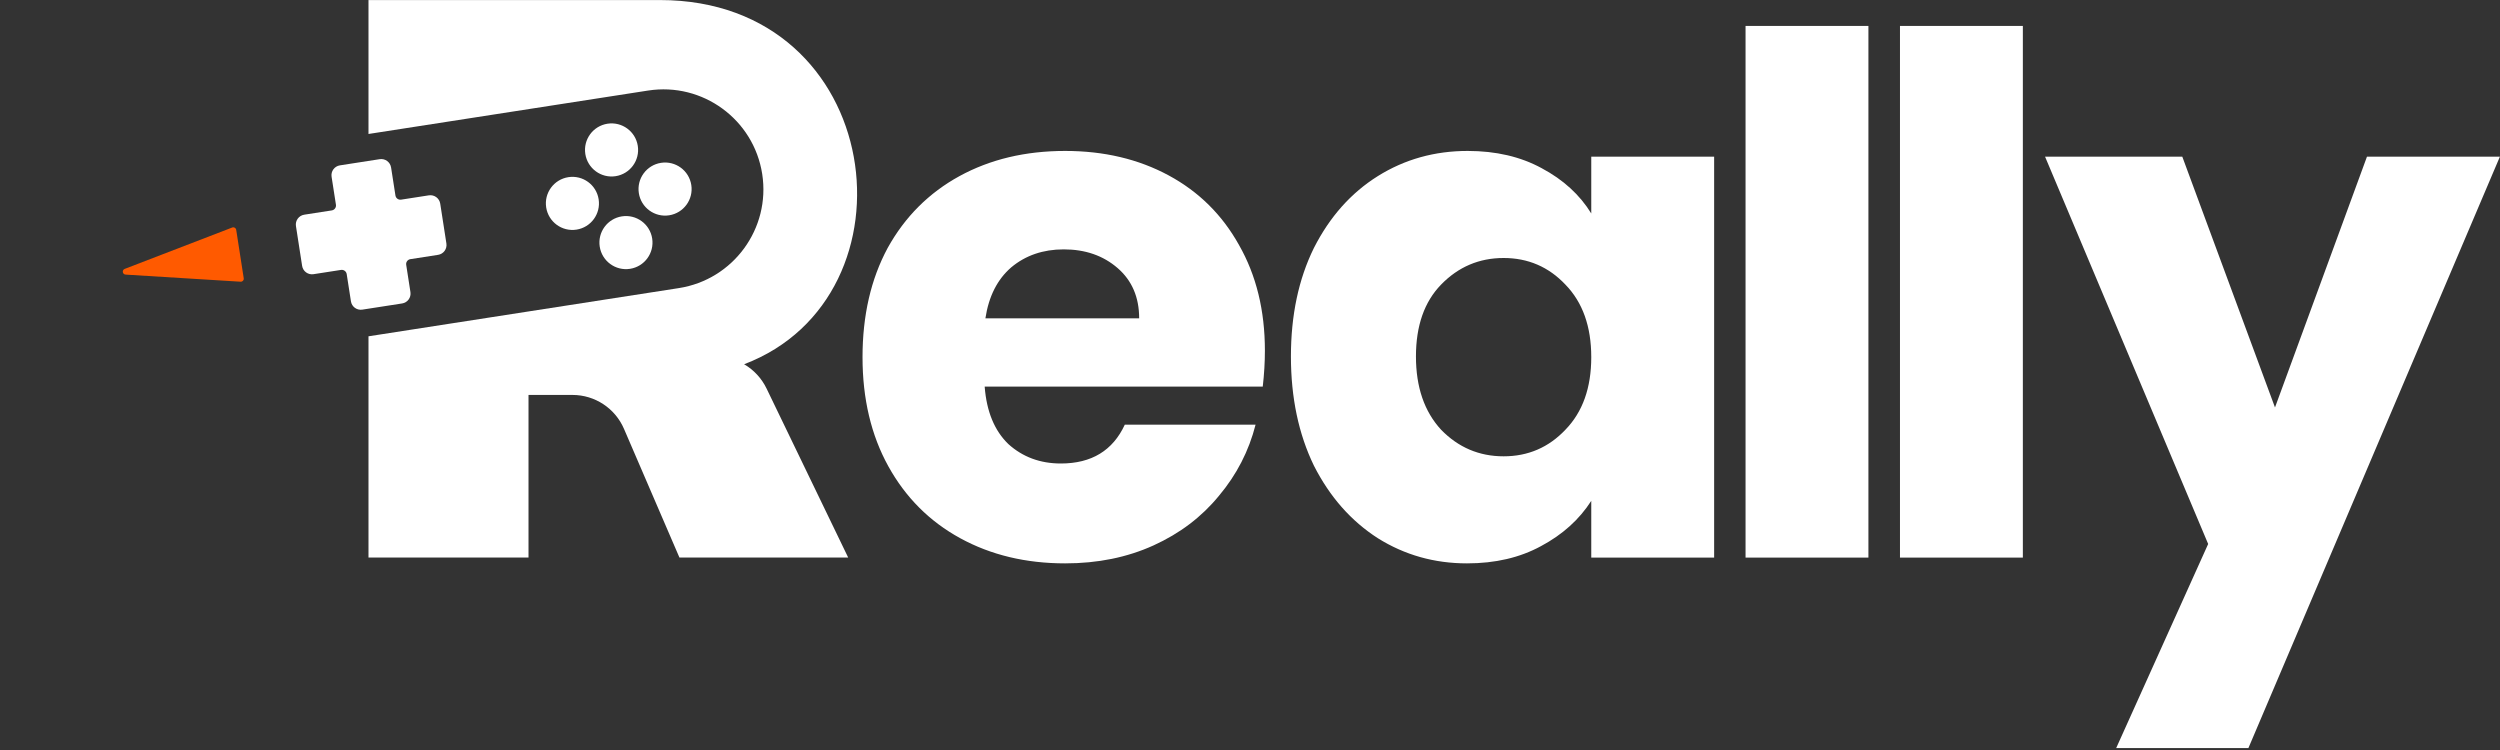 <svg width="200" height="60" viewBox="0 0 200 60" fill="none" xmlns="http://www.w3.org/2000/svg">
<rect x="0" y="0" width="200" height="60" fill="#333333" stroke="none"/>
<g clip-path="url(#clip0_3720_13076)">
<path fill-rule="evenodd" clip-rule="evenodd" d="M29.479 0.004L52.795 0.004C70.905 0.004 73.791 23.73 59.529 29.139C60.307 29.593 60.932 30.269 61.324 31.081L67.854 44.602H54.354L49.917 34.304C49.208 32.66 47.589 31.595 45.799 31.595H42.281V44.602H29.479V26.904L54.302 23.049C58.666 22.372 61.655 18.284 60.977 13.92C60.299 9.555 56.212 6.567 51.847 7.244L29.479 10.718V0.004Z" fill="white"/>
<path d="M49.25 14.094C50.409 13.914 51.203 12.829 51.023 11.669C50.843 10.511 49.758 9.717 48.599 9.897C47.44 10.077 46.646 11.162 46.826 12.321C47.006 13.48 48.091 14.274 49.25 14.094Z" fill="white"/>
<path d="M50.403 21.506C51.562 21.326 52.355 20.241 52.175 19.082C51.995 17.923 50.91 17.129 49.751 17.309C48.592 17.489 47.798 18.574 47.978 19.733C48.158 20.892 49.244 21.686 50.403 21.506Z" fill="white"/>
<path d="M51.107 15.451C51.287 16.611 52.373 17.404 53.532 17.224C54.691 17.044 55.484 15.959 55.304 14.8C55.124 13.641 54.039 12.847 52.88 13.027C51.721 13.207 50.927 14.293 51.107 15.451Z" fill="white"/>
<path d="M43.695 16.597C43.875 17.756 44.961 18.55 46.12 18.37C47.279 18.19 48.072 17.104 47.892 15.945C47.712 14.786 46.627 13.993 45.468 14.173C44.309 14.353 43.515 15.438 43.695 16.597Z" fill="white"/>
<path d="M27.192 13.229C26.757 13.296 26.459 13.704 26.527 14.138L26.875 16.379C26.909 16.596 26.76 16.8 26.542 16.833L24.34 17.175C23.906 17.243 23.608 17.65 23.676 18.084L24.17 21.271C24.238 21.705 24.645 22.003 25.079 21.935L27.282 21.593C27.499 21.56 27.702 21.708 27.736 21.926L28.075 24.107C28.142 24.541 28.549 24.839 28.984 24.771L32.17 24.276C32.605 24.209 32.902 23.802 32.835 23.367L32.496 21.186C32.462 20.969 32.611 20.766 32.828 20.732L35.048 20.387C35.482 20.32 35.78 19.913 35.712 19.478L35.218 16.292C35.15 15.857 34.743 15.56 34.309 15.627L32.089 15.972C31.872 16.006 31.669 15.857 31.635 15.64L31.287 13.399C31.219 12.964 30.812 12.667 30.378 12.734L27.192 13.229Z" fill="white"/>
<path d="M10.046 21.968L19.251 22.537C19.402 22.546 19.522 22.414 19.499 22.265L19.198 20.325L18.896 18.384C18.873 18.236 18.719 18.146 18.578 18.201L9.976 21.512C9.739 21.603 9.793 21.952 10.046 21.968Z" fill="#FF5A00"/>
<path d="M101.192 28.055C101.192 28.975 101.135 29.933 101.02 30.93H78.774C78.927 32.922 79.559 34.455 80.671 35.528C81.821 36.563 83.219 37.08 84.867 37.08C87.32 37.08 89.025 36.045 89.983 33.976H100.445C99.908 36.084 98.931 37.981 97.513 39.667C96.134 41.353 94.39 42.675 92.282 43.633C90.175 44.591 87.818 45.07 85.212 45.07C82.07 45.07 79.272 44.4 76.82 43.058C74.367 41.717 72.451 39.801 71.071 37.31C69.692 34.819 69.002 31.907 69.002 28.573C69.002 25.239 69.672 22.326 71.014 19.835C72.393 17.345 74.31 15.428 76.762 14.087C79.215 12.746 82.031 12.075 85.212 12.075C88.316 12.075 91.075 12.727 93.49 14.03C95.904 15.333 97.781 17.191 99.123 19.605C100.502 22.02 101.192 24.836 101.192 28.055ZM91.133 25.469C91.133 23.782 90.558 22.441 89.408 21.445C88.259 20.448 86.822 19.95 85.097 19.95C83.449 19.95 82.05 20.429 80.901 21.387C79.79 22.345 79.1 23.706 78.832 25.469H91.133ZM103.274 28.515C103.274 25.22 103.887 22.326 105.113 19.835C106.378 17.345 108.083 15.428 110.229 14.087C112.375 12.746 114.77 12.075 117.414 12.075C119.675 12.075 121.649 12.535 123.335 13.455C125.06 14.374 126.382 15.582 127.301 17.076V12.535H137.131V44.61H127.301V40.069C126.343 41.564 125.002 42.771 123.278 43.691C121.592 44.61 119.618 45.07 117.357 45.07C114.751 45.07 112.375 44.4 110.229 43.058C108.083 41.679 106.378 39.744 105.113 37.253C103.887 34.723 103.274 31.811 103.274 28.515ZM127.301 28.573C127.301 26.12 126.612 24.185 125.232 22.767C123.891 21.349 122.243 20.64 120.289 20.64C118.334 20.64 116.667 21.349 115.288 22.767C113.946 24.147 113.276 26.063 113.276 28.515C113.276 30.968 113.946 32.922 115.288 34.379C116.667 35.796 118.334 36.505 120.289 36.505C122.243 36.505 123.891 35.796 125.232 34.379C126.612 32.961 127.301 31.025 127.301 28.573ZM149.473 2.073V44.61H139.644V2.073H149.473ZM161.828 2.073V44.61H151.998V2.073H161.828ZM199.991 12.535L179.873 59.843H169.296L176.653 43.518L163.605 12.535H174.584L181.999 32.596L189.357 12.535H199.991Z" fill="white"/>
</g>
<defs>
<clipPath id="clip0_3720_13076">
<rect width="200" height="59.861" fill="white"/>
</clipPath>
</defs>
</svg>
